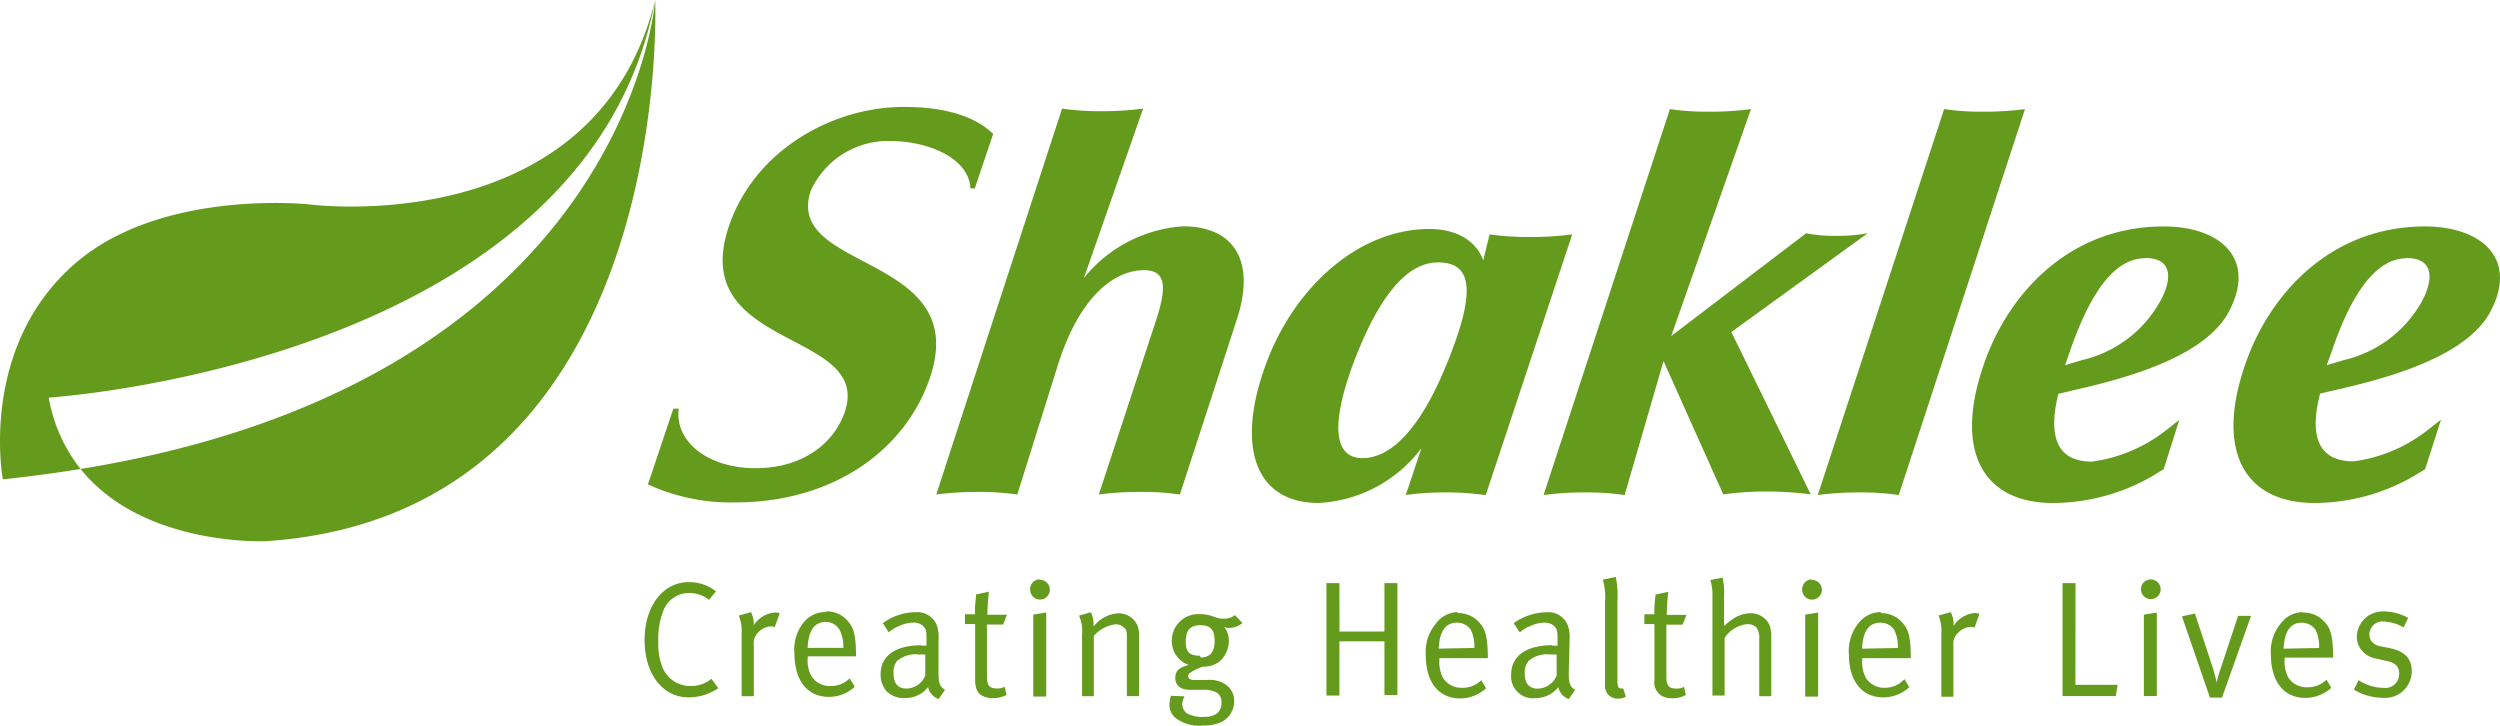 <svg xmlns="http://www.w3.org/2000/svg" width="160" height="46.443" viewBox="0 0 160 46.443"><path d="M159.478,20.847c-1.584,3.176-7.348,4.512-10.226,5.175l-.722.166c-.829,3.176.24,4.338,2.14,4.338a9.733,9.733,0,0,0,4.611-1.9l.987-.771-1.02,3.176-.829.5a12.756,12.756,0,0,1-6.253,1.659c-4.6,0-6.461-3.508-4.255-9.347,1.659-4.346,5.515-8.352,11.354-8.352C158.815,15.506,161.179,17.513,159.478,20.847Zm-5.416-3.317c-2.488,0-4,3.666-4.769,5.905l-.34.937,1.111-.332A7.7,7.7,0,0,0,155,20.366c.788-1.418.863-2.853-.937-2.853ZM132.5,26.039l-.722.166c-.788,3.176.249,4.338,2.14,4.338a9.733,9.733,0,0,0,4.611-1.9l.987-.771-1,3.16-.829.5a12.822,12.822,0,0,1-6.262,1.659c-4.6,0-6.452-3.508-4.246-9.347,1.659-4.346,5.515-8.352,11.346-8.352,3.558,0,5.922,2.007,4.221,5.341-1.568,3.193-7.332,4.528-10.21,5.192Zm4.81-8.509c-2.488,0-3.989,3.666-4.777,5.905l-.323.937,1.1-.332a7.688,7.688,0,0,0,4.935-3.674c.821-1.418.9-2.853-.9-2.853ZM119.08,32.516a19.525,19.525,0,0,0-2.7.166l8.086-24.7a16.2,16.2,0,0,0,2.488.166,19.3,19.3,0,0,0,2.687-.166l-8.078,24.7a16.2,16.2,0,0,0-2.488-.166Zm-3.152.124a21.388,21.388,0,0,0-2.886-.182,19.531,19.531,0,0,0-2.712.182l-3.823-8.534-2.488,8.576a16.2,16.2,0,0,0-2.488-.166,19.525,19.525,0,0,0-2.7.166l8.086-24.7a16.2,16.2,0,0,0,2.488.166,19.432,19.432,0,0,0,2.7-.166L107,22.506l8.634-6.577a9.372,9.372,0,0,0,1.908.166,11.18,11.18,0,0,0,2.032-.166l-8.725,6.32ZM92.5,32.516a16.97,16.97,0,0,0-2.488.166l1-3a8.775,8.775,0,0,1-6.585,3.508c-4.031,0-5.358-3.575-3.317-9.015,1.825-4.844,5.905-8.518,10.409-8.518,2.131,0,3.118,1.07,3.45,2.007L95.376,16a17.168,17.168,0,0,0,2.588.166,19.606,19.606,0,0,0,2.7-.166L95.128,32.69a17.093,17.093,0,0,0-2.629-.174Zm-.431-14.721c-1.659,0-3.492,1.5-5.308,6.179-1.659,4.338-1.286,6.345.473,6.345,1.9,0,3.906-2.007,5.723-6.851C94.613,19.13,93.975,17.795,92.067,17.795ZM75.554,32.649a16.081,16.081,0,0,0-2.488-.166,19.564,19.564,0,0,0-2.7.166l3.674-11.18c.68-2.107.639-3.176-.78-3.176-1.9,0-4.147,1.659-5.548,6.179l-2.563,8.178a16.2,16.2,0,0,0-2.488-.166,19.524,19.524,0,0,0-2.7.166l8.053-24.7a16.2,16.2,0,0,0,2.488.166,19.523,19.523,0,0,0,2.7-.166L69.409,18.8a8.91,8.91,0,0,1,6.345-3.317c3.085,0,4.686,2.007,3.483,5.847Zm-13.4-19.59c-.124-2.007-2.8-3.035-5.15-3.035A5.439,5.439,0,0,0,51.934,13.2c-1.775,5.217,10.334,3.989,7.622,11.984-1.609,4.727-6.312,7.97-12.441,7.97A12.689,12.689,0,0,1,41.509,32l1.626-4.844h.348c-.274,2.049,1.8,3.807,4.91,3.807s5.043-1.659,5.714-3.591C55.9,22.049,43.964,23.459,46.7,15.456c1.659-4.86,6.635-7.614,11.2-7.614,2.762,0,4.6.663,5.706,1.725l-1.178,3.492ZM17.067,35.635S9.2,36.008,5.2,31.015C40.232,25.309,41.973,1,41.973,1S43.367,33.876,17.067,35.635ZM3.159,26.445a10.143,10.143,0,0,0,2.04,4.57c-1.6.257-3.268.481-4.976.663,0,0-1.584-8.426,4.62-13.809,5.573-4.835,15.045-3.782,15.045-3.782S38.158,16.476,41.973,1C37.569,24.28,3.159,26.445,3.159,26.445ZM44.13,38.255a2.77,2.77,0,0,1,1.733.589l-.44.547a2.04,2.04,0,0,0-1.3-.44,1.758,1.758,0,0,0-1.659,1.227,4.852,4.852,0,0,0-.29,1.9,3.94,3.94,0,0,0,.224,1.509,1.908,1.908,0,0,0,1.833,1.319,2.057,2.057,0,0,0,1.344-.464l.44.6a3.367,3.367,0,0,1-1.908.589c-1.659,0-2.812-1.5-2.812-3.674S42.479,38.255,44.13,38.255Zm4.147,2.7v.066A1.783,1.783,0,0,1,49.67,40.2a.953.953,0,0,1,.274.05l-.323.887a.572.572,0,0,0-.216-.05,1.169,1.169,0,0,0-.829.382.954.954,0,0,0-.29.829v3.259h-.78V41.548a2.53,2.53,0,0,0-.182-1.153l.78-.216a1.659,1.659,0,0,1,.182.78Zm4.636-.829a1.742,1.742,0,0,1,1.344.572c.431.456.556.954.572,2.19v.116H51.735v.124a2.09,2.09,0,0,0,.232,1.136,1.377,1.377,0,0,0,1.236.639,1.659,1.659,0,0,0,1.219-.489l.323.539a2.438,2.438,0,0,1-1.659.647c-1.368,0-2.2-1.045-2.2-2.77a2.787,2.787,0,0,1,.539-1.932,1.808,1.808,0,0,1,1.493-.73Zm1.1,2.339a2.314,2.314,0,0,0-.241-1.161,1.012,1.012,0,0,0-.887-.5c-.713,0-1.111.547-1.153,1.659Zm4.976-.141a2.755,2.755,0,0,1,.348,0v-.365c0-.464,0-.647-.158-.829a.829.829,0,0,0-.672-.282,2.281,2.281,0,0,0-.954.232,2.023,2.023,0,0,0-.63.39l-.382-.589a3.624,3.624,0,0,1,2.082-.7A1.352,1.352,0,0,1,60,41.017a2.3,2.3,0,0,1,.108.887v1.974a2.25,2.25,0,0,0,0,.241c0,.63.091.829.415,1.028l-.406.589a1.045,1.045,0,0,1-.68-.763,1.816,1.816,0,0,1-1.435.7,1.559,1.559,0,0,1-1.2-.415,1.592,1.592,0,0,1-.4-1.128c0-1.136.929-1.833,2.6-1.833Zm-1.758,1.8c0,.614.282.945.829.945a1.335,1.335,0,0,0,1.2-.829V42.891a3.508,3.508,0,0,0-.39,0,1.808,1.808,0,0,0-1.427.423A1.128,1.128,0,0,0,57.234,44.127Zm5.208-3.857a7.65,7.65,0,0,1,.066-1.078v-.141l.829-.182a13.65,13.65,0,0,0-.1,1.476h1.252l-.241.63H63.205v3.317c0,.572.149.771.639.771a.946.946,0,0,0,.5-.108l.116.522a1.816,1.816,0,0,1-.879.207,1.443,1.443,0,0,1-.655-.141c-.348-.182-.473-.514-.473-1.037V40.942H61.8v-.63h.655Zm4.147-2.156a.63.63,0,1,1-.614.639.622.622,0,0,1,.605-.672ZM67,45.579h-.829V40.337L67,40.2Zm3.044-4.5a2.181,2.181,0,0,1,1.568-.829A1.319,1.319,0,0,1,72.826,41a1.543,1.543,0,0,1,.116.605v3.948h-.78V42c0-.556,0-.7-.182-.829a.713.713,0,0,0-.556-.216,2.256,2.256,0,0,0-1.377.738v3.865h-.755V41.639A2.488,2.488,0,0,0,69.1,40.4l.763-.216a1.9,1.9,0,0,1,.166.829Zm5.806,4.487-.041.091a.97.97,0,0,0-.1.382.73.73,0,0,0,.29.614,2.073,2.073,0,0,0,1.012.232c.556,0,.887-.124,1.07-.4a.829.829,0,0,0,.133-.506.722.722,0,0,0-.265-.63,1.725,1.725,0,0,0-.979-.2h-.771c-.589,0-.937-.282-.937-.755s.232-.655.829-.829h.066a1.592,1.592,0,0,1-1.12-1.509,1.7,1.7,0,0,1,1.833-1.75,2.2,2.2,0,0,1,.722.116l.34.116a1.659,1.659,0,0,0,.456.058,1.045,1.045,0,0,0,.688-.232l.481.506a1.294,1.294,0,0,1-.829.315.713.713,0,0,1-.34-.066,1.435,1.435,0,0,1,.3.887,1.775,1.775,0,0,1-.539,1.277,1.576,1.576,0,0,1-1.02.382h-.108l-.108.041c-.539.207-.829.39-.829.564s.149.249.4.249H77.3a1.791,1.791,0,0,1,1.194.3,1.236,1.236,0,0,1,.531.97,1.476,1.476,0,0,1-.763,1.393,2.579,2.579,0,0,1-1.219.249,2.488,2.488,0,0,1-1.808-.514,1.1,1.1,0,0,1-.348-.829,1.75,1.75,0,0,1,.1-.556Zm1.028-2.488c.6,0,.9-.34.9-1.053s-.257-1.012-.912-1.012-.937.332-.937,1.053.29.9.921.9Zm8.891-1.659h2.878V38.322h.829v7.157h-.829V42.046H85.764v3.467h-.829V38.322h.829Zm7.58-1.178a1.742,1.742,0,0,1,1.344.572c.431.456.547.954.572,2.19v.116h-3.1v.124a2.181,2.181,0,0,0,.224,1.136,1.393,1.393,0,0,0,1.236.639,1.659,1.659,0,0,0,1.219-.489l.307.523a2.488,2.488,0,0,1-1.659.647c-1.377,0-2.2-1.045-2.2-2.77a2.787,2.787,0,0,1,.6-1.957,1.8,1.8,0,0,1,1.427-.8ZM94.4,42.469a2.439,2.439,0,0,0-.224-1.161,1.045,1.045,0,0,0-.9-.456c-.713,0-1.111.547-1.153,1.659Zm4.976-.141a2.821,2.821,0,0,1,.348,0v-.365c0-.464,0-.647-.158-.829a.829.829,0,0,0-.672-.282,2.248,2.248,0,0,0-.954.232,2.024,2.024,0,0,0-.63.39l-.39-.589a3.649,3.649,0,0,1,2.09-.7,1.335,1.335,0,0,1,1.368.829,2.115,2.115,0,0,1,.116.887v.257l-.05,1.717v.249c0,.63.091.829.406,1.028l-.406.589a1.045,1.045,0,0,1-.672-.763,1.825,1.825,0,0,1-1.435.7,1.4,1.4,0,0,1-1.576-1.551c0-1.136.962-1.833,2.629-1.833Zm-1.75,1.8c0,.614.29.945.829.945a1.352,1.352,0,0,0,1.211-.829V42.891a3.632,3.632,0,0,0-.39,0,1.8,1.8,0,0,0-1.4.406,1.136,1.136,0,0,0-.249.829Zm5.93-4.553V44.55c0,.4.058.514.274.514h.1l.166.523a.929.929,0,0,1-.5.124.829.829,0,0,1-.6-.224.9.9,0,0,1-.232-.738V39.541a4.064,4.064,0,0,0-.141-1.443l.829-.174a5.8,5.8,0,0,1,.1,1.617Zm2.364.7a7.65,7.65,0,0,1,.066-1.078v-.141l.829-.182a13.654,13.654,0,0,0-.1,1.476h1.261l-.249.63h-1.037v3.317c0,.572.141.771.63.771a1,1,0,0,0,.506-.108l.108.522a1.816,1.816,0,0,1-.879.207,1.435,1.435,0,0,1-.647-.141,1.028,1.028,0,0,1-.481-1.037V40.942h-.647v-.63h.647Zm4.462-1.12v1.916a2.886,2.886,0,0,1,.5-.406,1.974,1.974,0,0,1,1.169-.415,1.3,1.3,0,0,1,1.269.829,2.488,2.488,0,0,1,.083.755v3.724h-.771V41.913a1.194,1.194,0,0,0-.182-.763.829.829,0,0,0-.581-.207,1.99,1.99,0,0,0-1.451.879v3.691h-.78V39.151a3.226,3.226,0,0,0-.133-1.028l.78-.158A4.271,4.271,0,0,1,110.38,39.151Zm5.615-1.037a.63.63,0,1,1-.614.639.622.622,0,0,1,.614-.672Zm.406,7.464h-.829V40.337l.829-.133Zm4.014-5.341a1.767,1.767,0,0,1,1.344.572c.431.456.556.954.572,2.19v.116h-3.11v.124a2.173,2.173,0,0,0,.232,1.136,1.385,1.385,0,0,0,1.236.639,1.659,1.659,0,0,0,1.236-.556l.307.522a2.488,2.488,0,0,1-1.659.647c-1.377,0-2.206-1.045-2.206-2.77a2.82,2.82,0,0,1,.6-1.957,1.825,1.825,0,0,1,1.451-.73Zm1.086,2.231a2.323,2.323,0,0,0-.232-1.161,1.028,1.028,0,0,0-.9-.456c-.713,0-1.111.547-1.153,1.659Zm3.566-1.476v.066a1.783,1.783,0,0,1,1.393-.829.83.83,0,0,1,.265.05l-.315.887a.547.547,0,0,0-.224-.05,1.153,1.153,0,0,0-.829.382.954.954,0,0,0-.3.829v3.259h-.771V41.548a2.53,2.53,0,0,0-.182-1.153l.78-.216a1.568,1.568,0,0,1,.182.78Zm7.8,3.832h2.7l-.116.722h-3.409V38.322h.829Zm4.81-6.743a.63.63,0,1,1-.614.639.622.622,0,0,1,.614-.639Zm.4,7.464h-.829V40.337l.829-.133Zm3.6-1.758c.1.34.182.663.232.887h0a6.911,6.911,0,0,1,.232-.829l1.136-3.434h.829l-1.858,5.233h-.771l-1.791-5.2.829-.182Zm5.764-3.583a1.775,1.775,0,0,1,1.352.572c.431.456.547.954.564,2.19v.116h-3.1v.124a2.181,2.181,0,0,0,.224,1.136,1.393,1.393,0,0,0,1.244.639,1.659,1.659,0,0,0,1.211-.489l.307.523a2.488,2.488,0,0,1-1.659.647c-1.377,0-2.206-1.045-2.206-2.77a2.787,2.787,0,0,1,.6-1.957,1.808,1.808,0,0,1,1.427-.763Zm1.02,2.264a2.438,2.438,0,0,0-.224-1.161,1.062,1.062,0,0,0-.9-.456c-.7,0-1.1.547-1.145,1.659Zm4.147,2.554a.887.887,0,0,0,.979-.9c0-.473-.249-.73-.829-.829l-.622-.141a1.551,1.551,0,0,1-.937-.522,1.385,1.385,0,0,1-.323-.9,1.659,1.659,0,0,1,1.767-1.6,3.127,3.127,0,0,1,1.518.415l-.29.605a2.762,2.762,0,0,0-1.244-.373.829.829,0,0,0-.945.829.688.688,0,0,0,.149.448.912.912,0,0,0,.572.307l.663.133c.9.207,1.327.68,1.327,1.451a1.709,1.709,0,0,1-1.874,1.709,3.591,3.591,0,0,1-1.833-.523l.307-.605A2.886,2.886,0,0,0,152.611,45.023Z" transform="translate(-0.042 -1)" fill="#649b1c"/></svg>